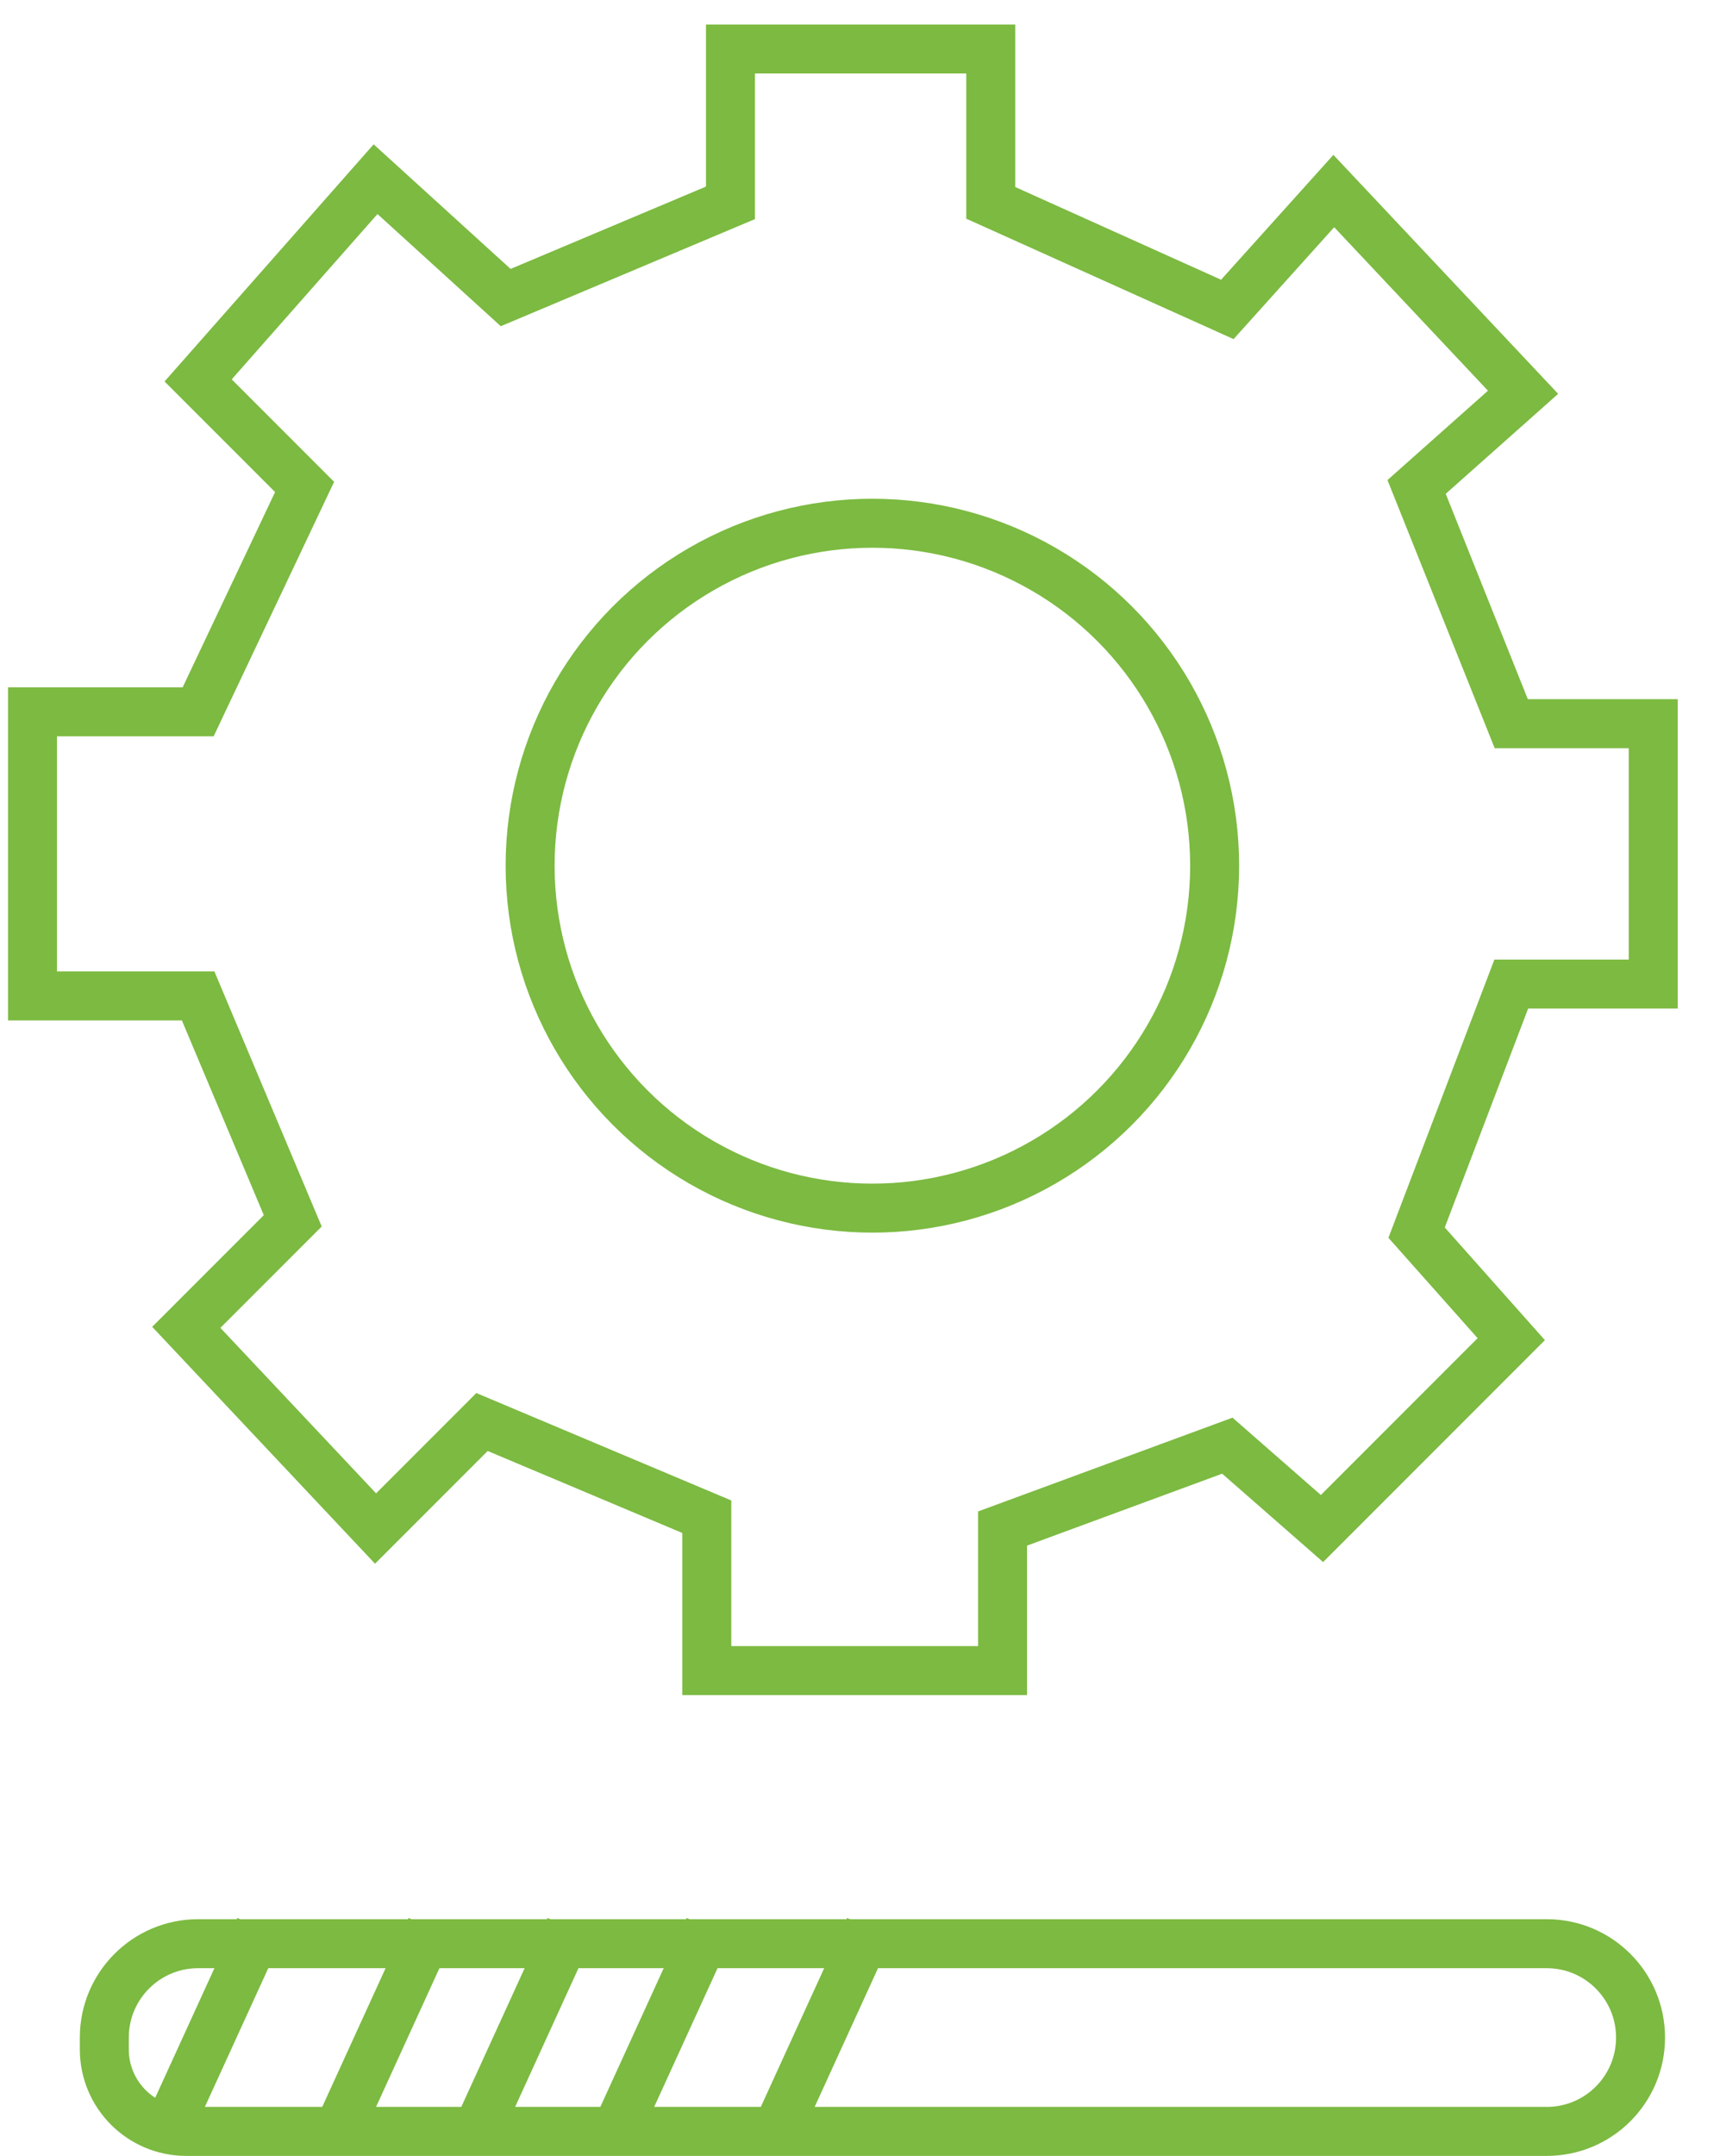 <svg xmlns="http://www.w3.org/2000/svg" width="35" height="44" viewBox="0 0 35 44" fill="none"><path d="M2.13 41.826V41.585C2.13 40.527 2.988 39.669 4.046 39.669H5.012H12.017H31.585C32.643 39.669 33.5 40.527 33.5 41.585C33.5 42.643 32.643 43.5 31.585 43.5H9.843H3.804C2.879 43.5 2.13 42.751 2.13 41.826Z" stroke="#7CBA41"></path><path d="M3.335 43.653L5.302 39.352M9.671 43.653L11.636 39.352M6.831 43.653L8.797 39.352M12.51 43.653L14.476 39.352M15.787 43.653L17.753 39.352" stroke="#7CBA41"></path><path d="M20.472 34.095H14.916H14.433V30.955L9.843 29.022L7.669 31.196L3.804 27.09L5.978 24.916L4.046 20.326H0.664V14.528H4.046L6.22 9.938L4.046 7.764L7.669 3.657L10.326 6.073L14.916 4.14V1H20.231V4.14L25.062 6.315L27.236 3.899L31.101 8.006L28.927 9.938L30.86 14.77H33.759V20.084H30.86L28.927 25.157L30.86 27.331L26.995 31.196L25.062 29.505L20.472 31.196V34.095Z" stroke="#7CBA41"></path><circle cx="17.814" cy="17.668" r="6.989" stroke="#7CBA41"></circle></svg>